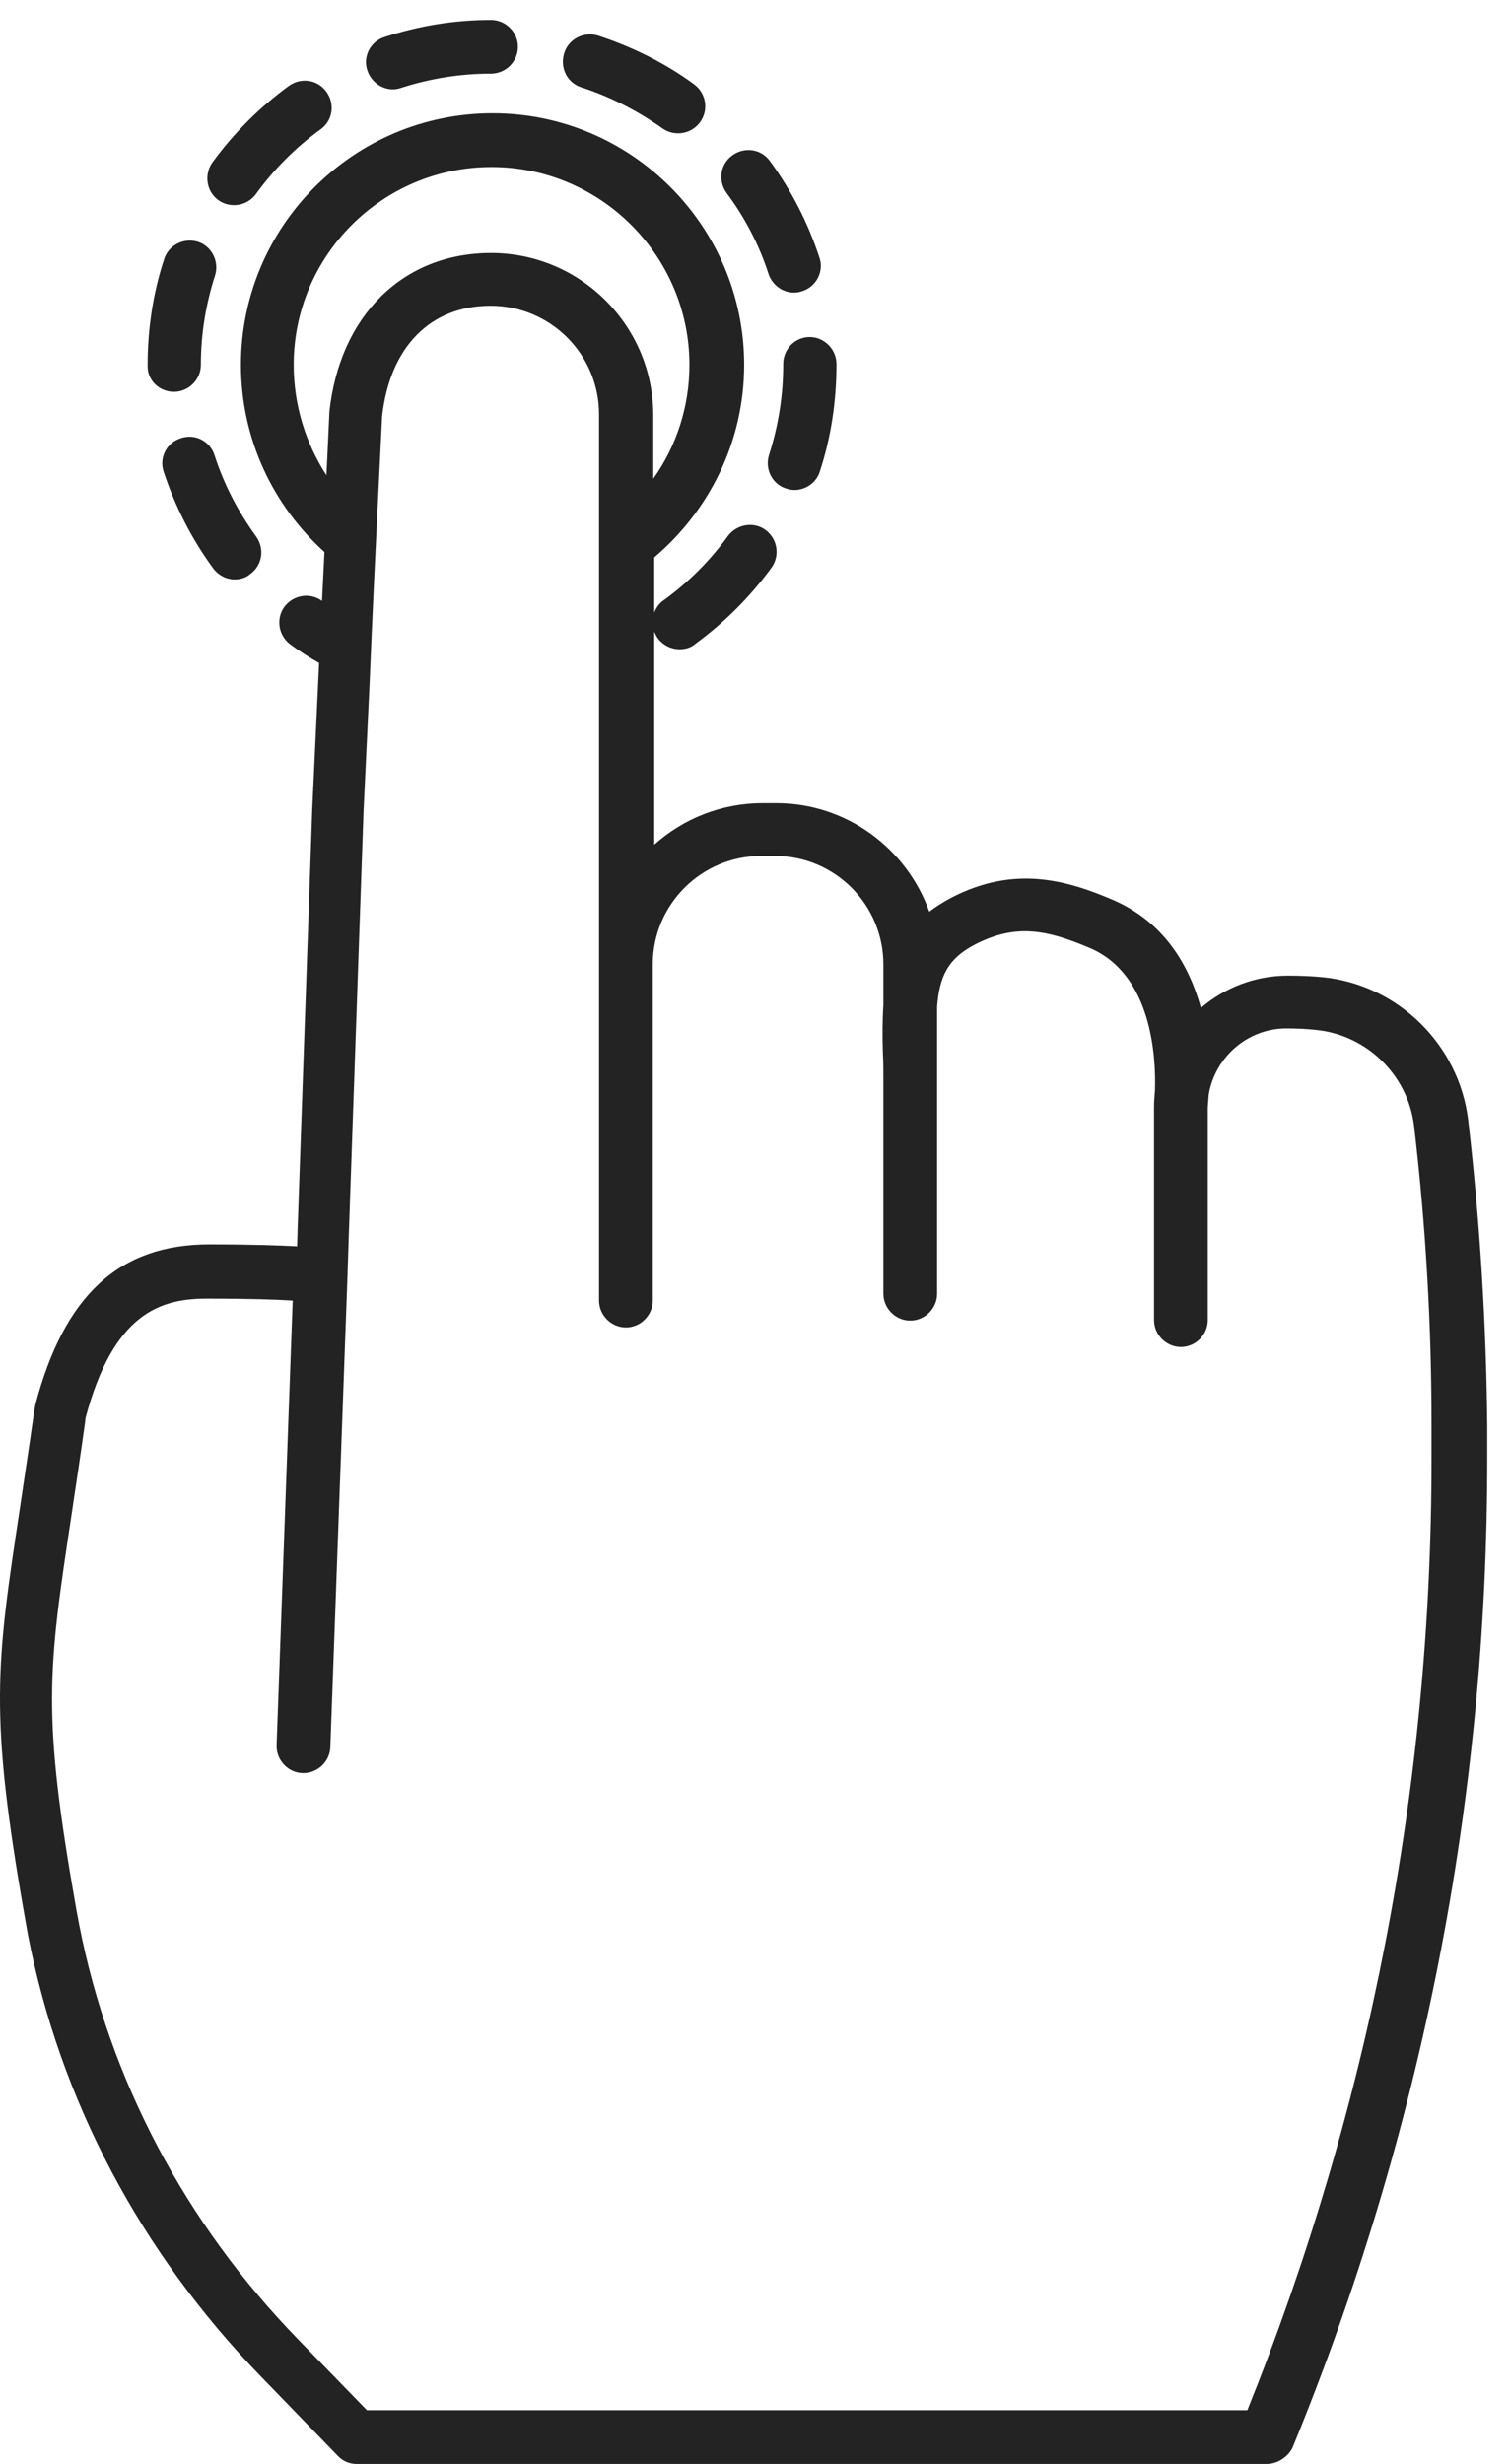 <svg width="38" height="62" viewBox="0 0 38 62" fill="none" xmlns="http://www.w3.org/2000/svg">
<path d="M19.341 6.896C19.439 7.178 19.698 7.363 19.98 7.363C20.054 7.363 20.116 7.351 20.189 7.326C20.546 7.215 20.743 6.822 20.62 6.478C20.337 5.617 19.919 4.793 19.378 4.056C19.157 3.748 18.739 3.687 18.431 3.908C18.124 4.129 18.062 4.547 18.284 4.855C18.751 5.482 19.108 6.17 19.341 6.896Z" fill="#232323"/>
<path d="M4.551 11.026C4.194 11.137 3.997 11.518 4.12 11.875C4.403 12.735 4.821 13.559 5.362 14.297C5.497 14.481 5.706 14.58 5.903 14.58C6.038 14.58 6.186 14.543 6.297 14.444C6.604 14.223 6.665 13.805 6.444 13.498C5.989 12.871 5.633 12.182 5.399 11.457C5.288 11.1 4.907 10.903 4.551 11.026Z" fill="#232323"/>
<path d="M9.887 2.248C9.96 2.248 10.022 2.236 10.096 2.211C10.821 1.977 11.583 1.854 12.358 1.854C12.727 1.854 13.034 1.547 13.034 1.178C13.034 0.809 12.727 0.502 12.358 0.502C11.436 0.502 10.538 0.649 9.678 0.932C9.321 1.043 9.124 1.424 9.247 1.781C9.346 2.063 9.604 2.248 9.887 2.248Z" fill="#232323"/>
<path d="M5.498 5.039C5.62 5.125 5.756 5.162 5.891 5.162C6.1 5.162 6.309 5.064 6.444 4.879C6.899 4.252 7.44 3.711 8.067 3.256C8.374 3.035 8.436 2.617 8.215 2.31C7.993 2.002 7.575 1.941 7.268 2.162C6.53 2.703 5.891 3.342 5.35 4.08C5.129 4.387 5.19 4.818 5.498 5.039Z" fill="#232323"/>
<path d="M19.71 9.158V9.182C19.71 9.957 19.587 10.719 19.354 11.444C19.243 11.801 19.427 12.182 19.784 12.293C19.858 12.317 19.919 12.33 19.993 12.33C20.276 12.33 20.546 12.145 20.632 11.863C20.915 11.002 21.05 10.092 21.05 9.182V9.158C21.05 8.789 20.743 8.481 20.374 8.481C20.005 8.481 19.71 8.789 19.71 9.158Z" fill="#232323"/>
<path d="M14.632 2.199C15.358 2.432 16.046 2.789 16.673 3.232C16.796 3.318 16.931 3.355 17.067 3.355C17.276 3.355 17.485 3.256 17.62 3.072C17.841 2.764 17.767 2.346 17.472 2.125C16.735 1.584 15.911 1.178 15.05 0.896C14.694 0.785 14.313 0.982 14.202 1.326C14.079 1.707 14.276 2.088 14.632 2.199Z" fill="#232323"/>
<path d="M4.379 9.859C4.748 9.859 5.055 9.551 5.055 9.182C5.055 8.408 5.178 7.658 5.412 6.932C5.522 6.576 5.326 6.195 4.981 6.084C4.625 5.973 4.244 6.17 4.133 6.514C3.85 7.375 3.715 8.273 3.715 9.182V9.195C3.703 9.563 3.998 9.859 4.379 9.859Z" fill="#232323"/>
<path d="M36.947 28.177C36.714 26.284 35.177 24.771 33.271 24.587C33.001 24.562 32.706 24.55 32.411 24.55C31.575 24.55 30.812 24.858 30.222 25.362C29.927 24.304 29.312 23.21 28.009 22.645C26.829 22.14 25.526 21.772 23.952 22.583C23.743 22.694 23.546 22.817 23.386 22.94C22.821 21.354 21.308 20.21 19.538 20.21H19.194C18.149 20.21 17.19 20.604 16.464 21.255V15.895C16.489 15.944 16.514 16.005 16.55 16.055C16.686 16.239 16.895 16.337 17.104 16.337C17.239 16.337 17.387 16.3 17.497 16.202C18.235 15.661 18.874 15.022 19.415 14.284C19.636 13.977 19.563 13.559 19.268 13.338C18.973 13.116 18.542 13.19 18.321 13.485C17.866 14.112 17.325 14.653 16.698 15.108C16.587 15.182 16.514 15.292 16.464 15.415V14.026C17.841 12.858 18.727 11.124 18.727 9.182C18.727 5.69 15.886 2.85 12.395 2.85C8.903 2.85 6.063 5.69 6.063 9.182C6.063 11.051 6.875 12.723 8.165 13.891L8.104 15.12C7.797 14.899 7.379 14.973 7.157 15.268C6.936 15.575 7.01 15.993 7.305 16.214C7.538 16.387 7.784 16.546 8.03 16.682L7.858 20.358L7.489 30.944L7.477 31.361C7.01 31.337 6.321 31.312 5.264 31.312C3.002 31.312 1.612 32.591 0.887 35.357C0.887 35.382 0.875 35.407 0.875 35.431L0.85 35.579C0.727 36.464 0.604 37.238 0.506 37.915C-0.097 41.898 -0.281 43.103 0.629 48.267C0.653 48.402 0.678 48.55 0.703 48.685C1.502 52.828 3.53 56.664 6.555 59.787L8.497 61.791C8.62 61.926 8.792 62 8.977 62H31.87C32.152 62 32.398 61.828 32.521 61.606C35.779 53.676 37.427 45.304 37.427 36.734V35.861C37.402 33.304 37.242 30.722 36.947 28.177ZM7.391 9.182C7.391 6.428 9.629 4.203 12.37 4.203C15.112 4.203 17.35 6.44 17.35 9.182C17.35 10.239 17.018 11.235 16.44 12.046V10.448C16.44 8.198 14.608 6.366 12.358 6.366C10.145 6.366 8.547 7.94 8.288 10.374C8.288 10.387 8.288 10.399 8.288 10.411L8.215 11.96C7.698 11.161 7.391 10.202 7.391 9.182ZM36.025 36.71C36.025 44.947 34.464 53 31.39 60.648H9.235L7.489 58.852C4.649 55.926 2.756 52.324 1.994 48.439C1.969 48.304 1.944 48.181 1.92 48.045C1.047 43.103 1.207 42.046 1.797 38.136C1.895 37.46 2.018 36.685 2.141 35.788L2.153 35.677C2.854 33.046 4.034 32.677 5.202 32.677C6.309 32.677 6.973 32.702 7.366 32.726L6.961 43.914C6.948 44.283 7.243 44.603 7.612 44.615C7.981 44.627 8.301 44.332 8.313 43.964L8.743 32.148L8.78 31.005L9.149 20.419L9.297 17.296L9.358 15.858L9.407 14.776L9.481 13.227L9.616 10.473C9.813 8.727 10.833 7.694 12.346 7.694C13.858 7.694 15.075 8.924 15.075 10.424V13.362V14.899V16.141V17.419V32.726C15.075 33.095 15.382 33.402 15.751 33.402C16.12 33.402 16.427 33.095 16.427 32.726V24.267C16.427 22.755 17.657 21.538 19.157 21.538H19.501C21.013 21.538 22.231 22.767 22.231 24.267V25.288C22.206 25.681 22.206 26.087 22.218 26.48C22.231 26.702 22.231 26.923 22.231 27.157V32.554C22.231 32.923 22.538 33.23 22.907 33.23C23.276 33.23 23.583 32.923 23.583 32.554V25.325C23.645 24.562 23.854 24.12 24.542 23.763C25.575 23.235 26.349 23.395 27.444 23.862C28.993 24.538 29.091 26.604 29.066 27.427C29.054 27.575 29.042 27.71 29.042 27.858V33.218C29.042 33.587 29.349 33.894 29.718 33.894C30.087 33.894 30.394 33.587 30.394 33.218V27.894C30.394 27.833 30.407 27.71 30.419 27.538C30.579 26.604 31.39 25.878 32.374 25.878C32.632 25.878 32.878 25.89 33.111 25.915C34.39 26.038 35.423 27.046 35.583 28.312C35.878 30.796 36.025 33.329 36.025 35.837V36.71Z" fill="#232323"/>
</svg>
